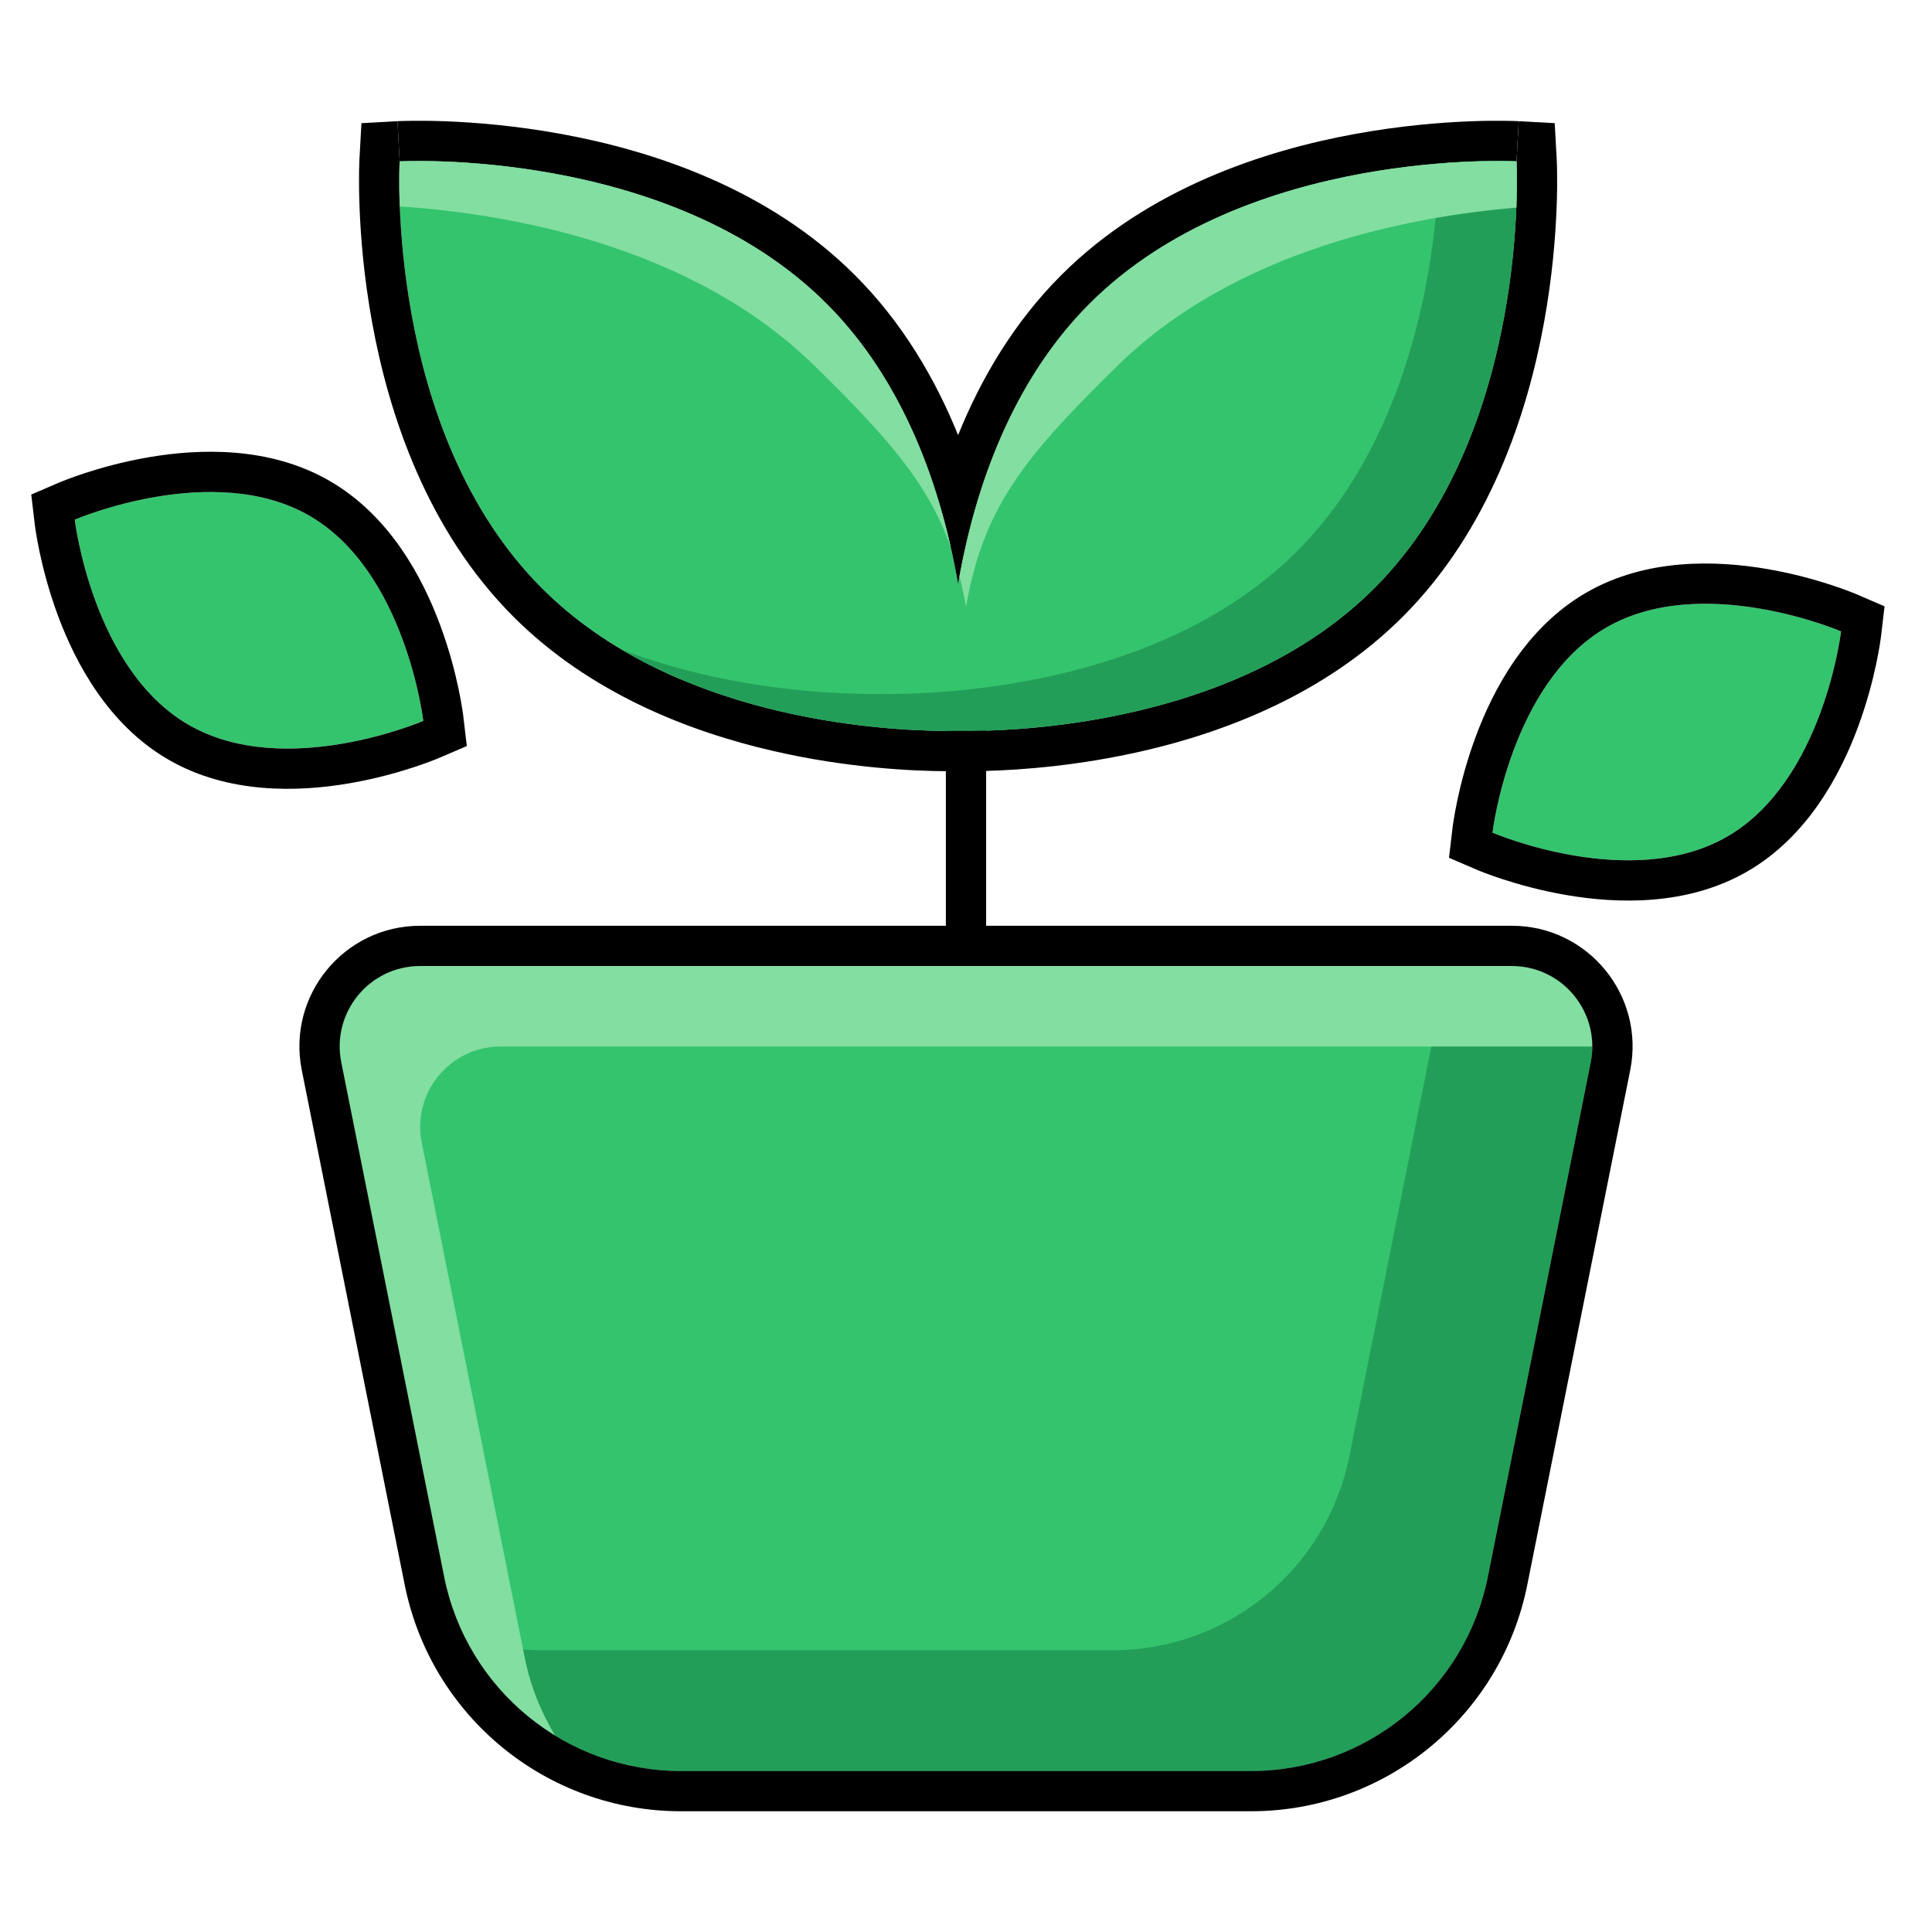 <svg xmlns="http://www.w3.org/2000/svg" width="64" height="64" viewBox="0 0 64 64" fill="none">
  <g clip-path="url(#clip0_7250_23469)">
    <path
      d="M11.305 35.19C10.975 33.539 12.237 32 13.919 32H50.08C51.763 32 53.025 33.539 52.695 35.19L49.286 52.236C48.538 55.975 45.255 58.667 41.441 58.667H22.558C18.745 58.667 15.462 55.975 14.714 52.236L11.305 35.19Z"
      fill="#34C46E" />
    <path
      d="M15.401 54.243C16.729 56.901 19.47 58.667 22.558 58.667H41.442C45.255 58.667 48.538 55.975 49.286 52.236L52.695 35.19C53.025 33.539 51.763 32 50.081 32H47.948L44.701 48.236C43.953 51.975 40.67 54.667 36.856 54.667H17.973C17.078 54.667 16.212 54.518 15.401 54.243Z"
      fill="#239E58" />
    <path
      d="M13.919 32C12.237 32 10.975 33.539 11.305 35.19L14.714 52.236C15.165 54.49 16.538 56.364 18.393 57.497C17.916 56.716 17.568 55.842 17.38 54.902L13.971 37.856C13.641 36.206 14.903 34.667 16.586 34.667H52.747C52.747 34.667 52.747 34.667 52.747 34.667C52.75 33.228 51.584 32 50.081 32H13.919Z"
      fill="#83DEA1" />
    <path
      d="M31.738 19.351C31.235 16.42 30.065 12.744 27.381 10.06C22.174 4.853 13.239 5.346 13.239 5.346C13.239 5.346 12.746 14.281 17.953 19.488C22.541 24.076 30.025 24.238 31.738 24.212C33.451 24.238 40.934 24.076 45.523 19.488C50.73 14.281 50.237 5.346 50.237 5.346C50.237 5.346 41.302 4.853 36.095 10.06C33.41 12.744 32.241 16.42 31.738 19.351Z"
      fill="#34C46E" />
    <path
      d="M27.381 10.06C22.174 4.853 13.239 5.346 13.239 5.346L13.167 4.014L13.17 4.014L13.178 4.014L13.204 4.013L13.293 4.009C13.37 4.006 13.478 4.003 13.615 4.002C13.89 3.998 14.282 3.999 14.767 4.018C15.734 4.055 17.079 4.161 18.597 4.439C21.603 4.988 25.446 6.239 28.323 9.117C29.898 10.691 30.985 12.555 31.738 14.413C32.49 12.555 33.578 10.691 35.152 9.117C38.03 6.239 41.873 4.988 44.879 4.439C46.397 4.161 47.741 4.055 48.709 4.018C49.193 3.999 49.585 3.998 49.86 4.002C49.998 4.003 50.106 4.006 50.182 4.009L50.272 4.013L50.297 4.014L50.306 4.014L50.31 4.015L50.237 5.346C50.237 5.346 41.302 4.853 36.095 10.06C34.252 11.902 33.123 14.212 32.434 16.427C32.119 17.439 31.895 18.432 31.738 19.351C31.58 18.432 31.357 17.439 31.041 16.427C30.352 14.212 29.223 11.902 27.381 10.06Z"
      fill="black" />
    <path fill-rule="evenodd" clip-rule="evenodd"
      d="M32.667 25.538C33.864 25.504 35.749 25.363 37.85 24.88C40.639 24.24 43.926 22.97 46.466 20.431C49.344 17.553 50.594 13.71 51.144 10.704C51.422 9.186 51.528 7.841 51.565 6.874C51.584 6.39 51.585 5.997 51.581 5.723C51.579 5.585 51.576 5.477 51.574 5.401L51.57 5.311L51.569 5.285L51.569 5.277L51.568 5.274L51.502 4.08L50.31 4.015C50.31 4.015 50.31 4.015 50.237 5.346C50.237 5.346 50.73 14.281 45.523 19.488C41.524 23.486 35.328 24.124 32.667 24.204V24C32.667 23.632 32.368 23.333 32 23.333C31.632 23.333 31.333 23.632 31.333 24V24.214C29.065 24.199 22.243 23.779 17.953 19.488C12.745 14.281 13.239 5.346 13.239 5.346C13.165 4.015 13.167 4.014 13.167 4.014L11.973 4.08L11.907 5.272L11.907 5.277L11.906 5.285L11.905 5.311L11.902 5.401C11.899 5.477 11.896 5.585 11.894 5.723C11.891 5.997 11.892 6.39 11.911 6.874C11.947 7.841 12.054 9.186 12.331 10.704C12.881 13.71 14.132 17.553 17.01 20.431C19.549 22.97 22.837 24.24 25.625 24.88C28.066 25.441 30.214 25.54 31.333 25.547V30.667H13.919C11.395 30.667 9.502 32.976 9.997 35.451L13.406 52.497C14.279 56.86 18.109 60 22.558 60H41.441C45.891 60 49.721 56.86 50.594 52.497L54.003 35.451C54.498 32.976 52.605 30.667 50.081 30.667H32.667V25.538ZM50.237 5.346L51.568 5.274C51.568 5.274 51.568 5.272 50.237 5.346ZM11.907 5.272L13.239 5.346C11.907 5.272 11.907 5.272 11.907 5.272ZM13.919 32C12.237 32 10.975 33.539 11.305 35.19L14.714 52.236C15.462 55.975 18.745 58.667 22.558 58.667H41.441C45.255 58.667 48.538 55.975 49.286 52.236L52.695 35.19C53.025 33.539 51.763 32 50.081 32H13.919Z"
      fill="black" />
    <path
      d="M20.59 21.518C24.306 22.937 28.033 23.004 29.178 22.986C30.891 23.012 38.375 22.851 42.964 18.262C46.957 14.268 47.598 8.081 47.679 5.415C49.223 5.29 50.237 5.346 50.237 5.346C50.237 5.346 50.73 14.281 45.523 19.488C40.934 24.076 33.451 24.238 31.738 24.212C30.326 24.234 24.991 24.128 20.59 21.518Z"
      fill="#239E58" />
    <path
      d="M31.784 19.089C31.866 19.412 31.937 19.75 32 20.107C32.58 16.795 33.928 15.148 37.021 12.114C40.947 8.265 46.713 7.172 50.23 6.877C50.269 5.926 50.237 5.346 50.237 5.346C50.237 5.346 41.302 4.853 36.095 10.06C33.49 12.665 32.311 16.203 31.784 19.089Z"
      fill="#83DEA1" />
    <path
      d="M27.381 10.06C29.705 12.384 30.894 15.452 31.497 18.136C30.745 16.006 29.394 14.482 26.979 12.114C22.85 8.066 16.686 7.067 13.243 6.838C13.207 5.91 13.239 5.346 13.239 5.346C13.239 5.346 22.174 4.853 27.381 10.06Z"
      fill="#83DEA1" />
    <path
      d="M10.25 17.084C13.438 18.924 14.023 23.881 14.023 23.881C14.023 23.881 9.438 25.853 6.25 24.012C3.061 22.171 2.476 17.214 2.476 17.214C2.476 17.214 7.061 15.242 10.25 17.084Z"
      fill="#34C46E" />
    <path fill-rule="evenodd" clip-rule="evenodd"
      d="M14.55 25.106L14.023 23.881L15.347 23.725L15.464 24.713L14.55 25.106ZM2.476 17.214C2.476 17.214 7.061 15.243 10.25 17.084C13.438 18.924 14.023 23.881 14.023 23.881C14.023 23.881 9.438 25.853 6.25 24.012C3.061 22.171 2.476 17.214 2.476 17.214ZM2.476 17.214L1.152 17.37L1.035 16.383L1.949 15.989L2.476 17.214ZM2.476 17.214C1.949 15.989 1.949 15.989 1.949 15.989L1.953 15.988L1.958 15.986L1.974 15.979L2.026 15.958C2.068 15.94 2.128 15.916 2.203 15.888C2.353 15.83 2.566 15.753 2.83 15.667C3.355 15.496 4.092 15.289 4.944 15.144C6.598 14.863 8.92 14.776 10.916 15.929C12.913 17.081 13.999 19.135 14.582 20.709C14.883 21.519 15.072 22.261 15.186 22.801C15.244 23.072 15.283 23.295 15.308 23.454C15.321 23.534 15.33 23.597 15.337 23.643L15.344 23.698L15.346 23.715L15.347 23.721L15.347 23.725C15.347 23.725 15.347 23.725 14.023 23.881C14.55 25.106 14.55 25.106 14.55 25.106L14.546 25.107L14.541 25.11L14.525 25.116L14.474 25.137C14.431 25.155 14.371 25.179 14.296 25.207C14.146 25.265 13.933 25.342 13.669 25.428C13.145 25.599 12.407 25.806 11.556 25.951C9.901 26.233 7.579 26.319 5.583 25.166C3.587 24.014 2.501 21.96 1.917 20.386C1.617 19.576 1.428 18.834 1.313 18.294C1.256 18.023 1.216 17.8 1.191 17.641C1.178 17.562 1.169 17.498 1.163 17.452L1.155 17.397L1.153 17.38L1.152 17.375L1.152 17.37C1.152 17.37 1.152 17.37 2.476 17.214Z"
      fill="black" />
    <path
      d="M57.214 27.714C54.026 29.555 49.441 27.583 49.441 27.583C49.441 27.583 50.026 22.627 53.214 20.786C56.403 18.945 60.988 20.916 60.988 20.916C60.988 20.916 60.403 25.873 57.214 27.714Z"
      fill="#34C46E" />
    <path fill-rule="evenodd" clip-rule="evenodd"
      d="M48.117 27.427L49.441 27.583L48.914 28.808L48 28.415L48.117 27.427ZM60.988 20.916C60.988 20.916 60.403 25.873 57.214 27.714C54.026 29.555 49.441 27.583 49.441 27.583C49.441 27.583 50.026 22.627 53.214 20.786C56.403 18.945 60.988 20.916 60.988 20.916ZM60.988 20.916L61.514 19.692L62.428 20.085L62.312 21.073L60.988 20.916ZM60.988 20.916C62.312 21.073 62.312 21.073 62.312 21.073L62.311 21.077L62.311 21.082L62.309 21.099L62.301 21.154C62.295 21.2 62.286 21.264 62.273 21.343C62.248 21.502 62.208 21.725 62.151 21.996C62.036 22.536 61.847 23.278 61.547 24.088C60.963 25.662 59.877 27.716 57.881 28.869C55.885 30.021 53.563 29.935 51.908 29.653C51.057 29.508 50.319 29.301 49.794 29.13C49.531 29.045 49.318 28.967 49.168 28.91C49.093 28.881 49.033 28.857 48.99 28.84L48.939 28.819L48.923 28.812L48.918 28.809L48.914 28.808C48.914 28.808 48.914 28.808 49.441 27.583C48.117 27.427 48.117 27.427 48.117 27.427L48.117 27.423L48.118 27.417L48.12 27.4L48.127 27.345C48.133 27.299 48.143 27.236 48.156 27.156C48.181 26.997 48.22 26.774 48.278 26.503C48.392 25.963 48.581 25.221 48.882 24.411C49.465 22.837 50.551 20.784 52.548 19.631C54.544 18.478 56.866 18.565 58.52 18.846C59.372 18.991 60.109 19.198 60.634 19.369C60.898 19.455 61.111 19.532 61.261 19.59C61.336 19.619 61.396 19.642 61.438 19.66L61.49 19.681L61.505 19.688L61.511 19.69L61.514 19.692C61.514 19.692 61.514 19.692 60.988 20.916Z"
      fill="black" />
  </g>
  <defs>
    <clipPath id="clip0_7250_23469">
      <rect width="64" height="64" fill="white" />
    </clipPath>
  </defs>
</svg>
